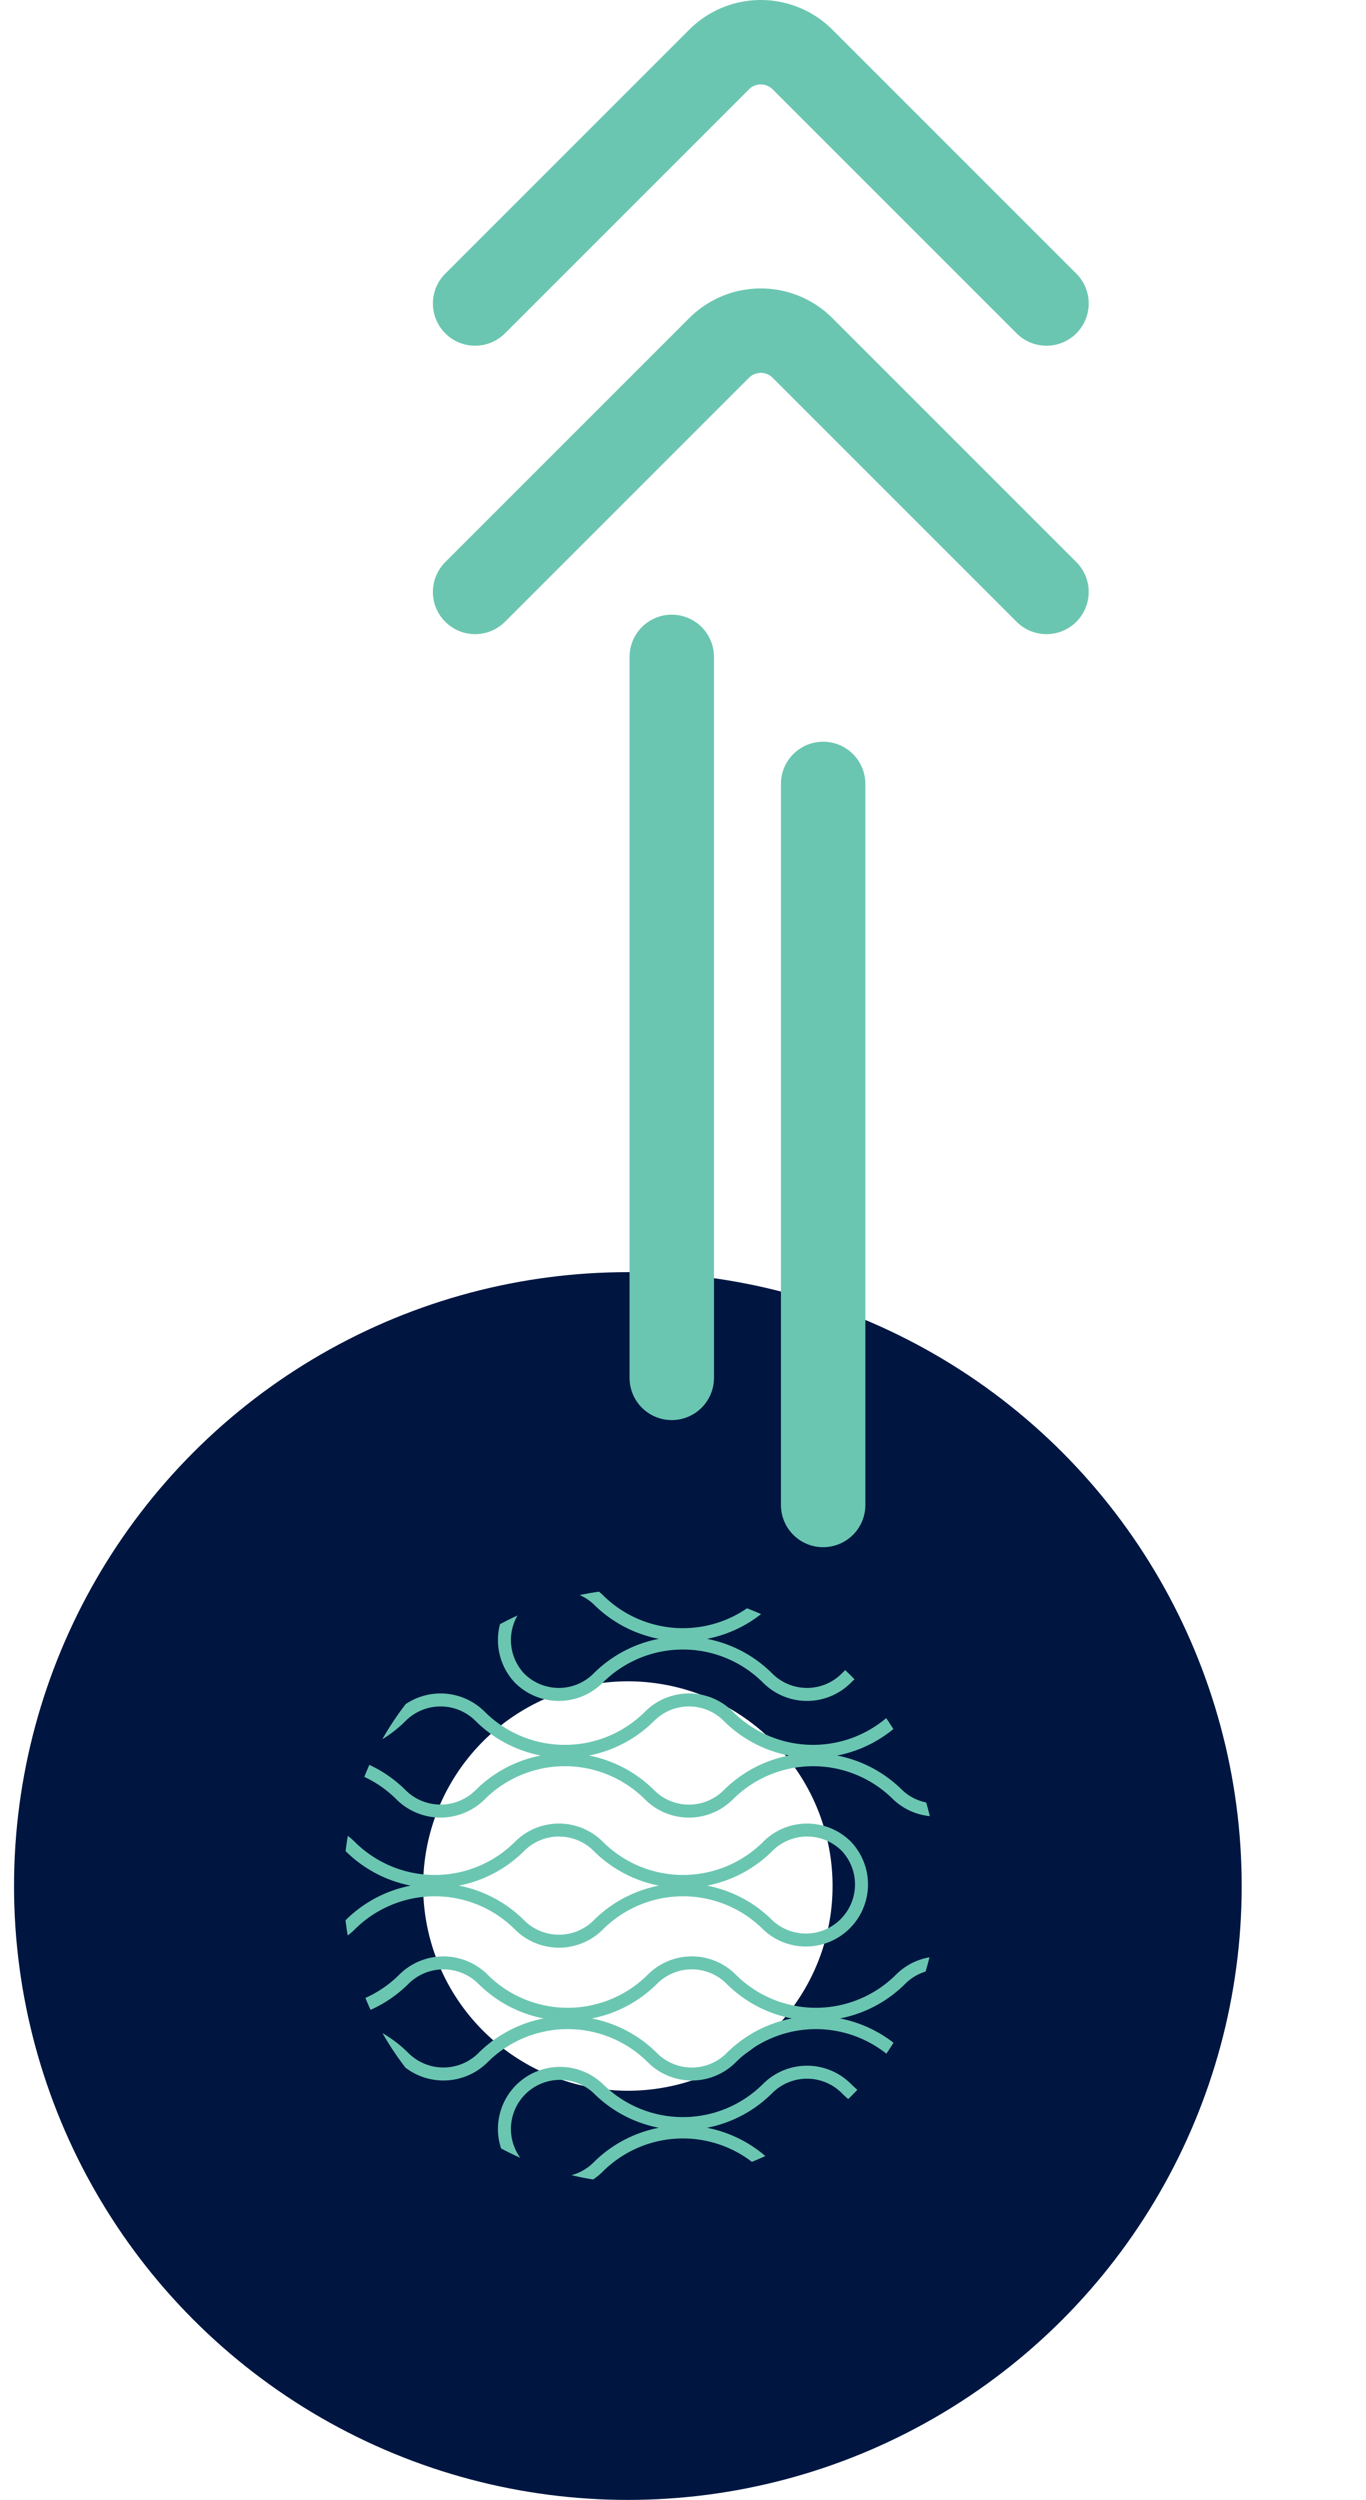 <svg id="Layer_1" data-name="Layer 1" xmlns="http://www.w3.org/2000/svg" xmlns:xlink="http://www.w3.org/1999/xlink" viewBox="0 0 210.34 384.91"><defs><style>.cls-1,.cls-3,.cls-4,.cls-6{fill:none;}.cls-2{clip-path:url(#clip-path);}.cls-3{stroke:#001641;stroke-width:63px;}.cls-3,.cls-4,.cls-6{stroke-miterlimit:10;}.cls-4,.cls-6{stroke:#6bc6b1;stroke-linecap:round;}.cls-4{stroke-width:13px;}.cls-5{clip-path:url(#clip-path-2);}.cls-6{stroke-width:2px;}</style><clipPath id="clip-path" transform="translate(0 0)"><rect class="cls-1" width="210.34" height="384.91"/></clipPath><clipPath id="clip-path-2" transform="translate(0 0)"><path class="cls-1" d="M52.9,290.39a45.78,45.78,0,1,0,45.78-45.78A45.78,45.78,0,0,0,52.9,290.39"/></clipPath></defs><title>tank</title><g class="cls-2"><circle class="cls-3" cx="96.68" cy="290.39" r="63.02"/><path class="cls-4" d="M73.16,91.14l37.57-37.57a9.08,9.08,0,0,1,12.84,0l37.57,37.57" transform="translate(0 0)"/><path class="cls-4" d="M73.16,46.73,110.73,9.16a9.08,9.08,0,0,1,12.84,0l37.57,37.57" transform="translate(0 0)"/><line class="cls-4" x1="126.75" y1="231.72" x2="126.75" y2="120.7"/><line class="cls-4" x1="103.44" y1="212.15" x2="103.44" y2="101.14"/></g><g class="cls-5"><path class="cls-6" d="M150.35,264.25a8.56,8.56,0,0,0-12.1,0,18.47,18.47,0,0,1-26.11,0h0a8.56,8.56,0,0,0-12.11,0h0a18.47,18.47,0,0,1-26.11,0,8.62,8.62,0,0,0-12.16,0,18.47,18.47,0,0,1-26.12,0,8.56,8.56,0,1,0,0,12.1,18.46,18.46,0,0,1,26.12,0,8.64,8.64,0,0,0,12.16,0,18.46,18.46,0,0,1,26.11,0h0a8.57,8.57,0,0,0,12.11,0h0a18.46,18.46,0,0,1,26.11,0,8.56,8.56,0,0,0,12.1-12.1Z" transform="translate(0 0)"/><path class="cls-6" d="M130.33,284.28a8.55,8.55,0,0,0-12.1,0,18.47,18.47,0,0,1-26.11,0h0a8.56,8.56,0,0,0-12.11,0h0a18.47,18.47,0,0,1-26.11,0,8.63,8.63,0,0,0-12.16,0,18.47,18.47,0,0,1-26.12,0,8.56,8.56,0,1,0,0,12.1,18.46,18.46,0,0,1,26.12,0,8.64,8.64,0,0,0,12.16,0,18.46,18.46,0,0,1,26.11,0h0a8.57,8.57,0,0,0,12.11,0h0a18.46,18.46,0,0,1,26.11,0,8.56,8.56,0,0,0,12.1-12.1Z" transform="translate(0 0)"/><path class="cls-6" d="M80,258.38a8.55,8.55,0,0,0,12.1,0,18.47,18.47,0,0,1,26.11,0h0a8.56,8.56,0,0,0,12.11,0h0a18.47,18.47,0,0,1,26.11,0,8.62,8.62,0,0,0,12.16,0,18.47,18.47,0,0,1,26.12,0,8.56,8.56,0,1,0,0-12.1,18.46,18.46,0,0,1-26.12,0,8.64,8.64,0,0,0-12.16,0,18.46,18.46,0,0,1-26.11,0h0a8.57,8.57,0,0,0-12.11,0h0a18.46,18.46,0,0,1-26.11,0A8.56,8.56,0,0,0,80,258.38Z" transform="translate(0 0)"/><path class="cls-6" d="M80,333.66a8.56,8.56,0,0,0,12.1,0,18.47,18.47,0,0,1,26.11,0h0a8.56,8.56,0,0,0,12.11,0h0a18.47,18.47,0,0,1,26.11,0,8.62,8.62,0,0,0,12.16,0,18.47,18.47,0,0,1,26.12,0,8.56,8.56,0,1,0,0-12.1,18.46,18.46,0,0,1-26.12,0,8.63,8.63,0,0,0-12.16,0,18.46,18.46,0,0,1-26.11,0h0a8.57,8.57,0,0,0-12.11,0h0a18.46,18.46,0,0,1-26.11,0A8.56,8.56,0,0,0,80,333.66Z" transform="translate(0 0)"/><path class="cls-6" d="M150.79,304.73a8.56,8.56,0,0,0-12.1,0,18.47,18.47,0,0,1-26.11,0h0a8.56,8.56,0,0,0-12.11,0h0a18.47,18.47,0,0,1-26.11,0,8.63,8.63,0,0,0-12.16,0,18.47,18.47,0,0,1-26.12,0,8.56,8.56,0,1,0,0,12.1,18.46,18.46,0,0,1,26.12,0,8.64,8.64,0,0,0,12.16,0,18.46,18.46,0,0,1,26.11,0h0a8.57,8.57,0,0,0,12.11,0h0a18.46,18.46,0,0,1,26.11,0,8.56,8.56,0,0,0,12.1-12.1Z" transform="translate(0 0)"/></g></svg>